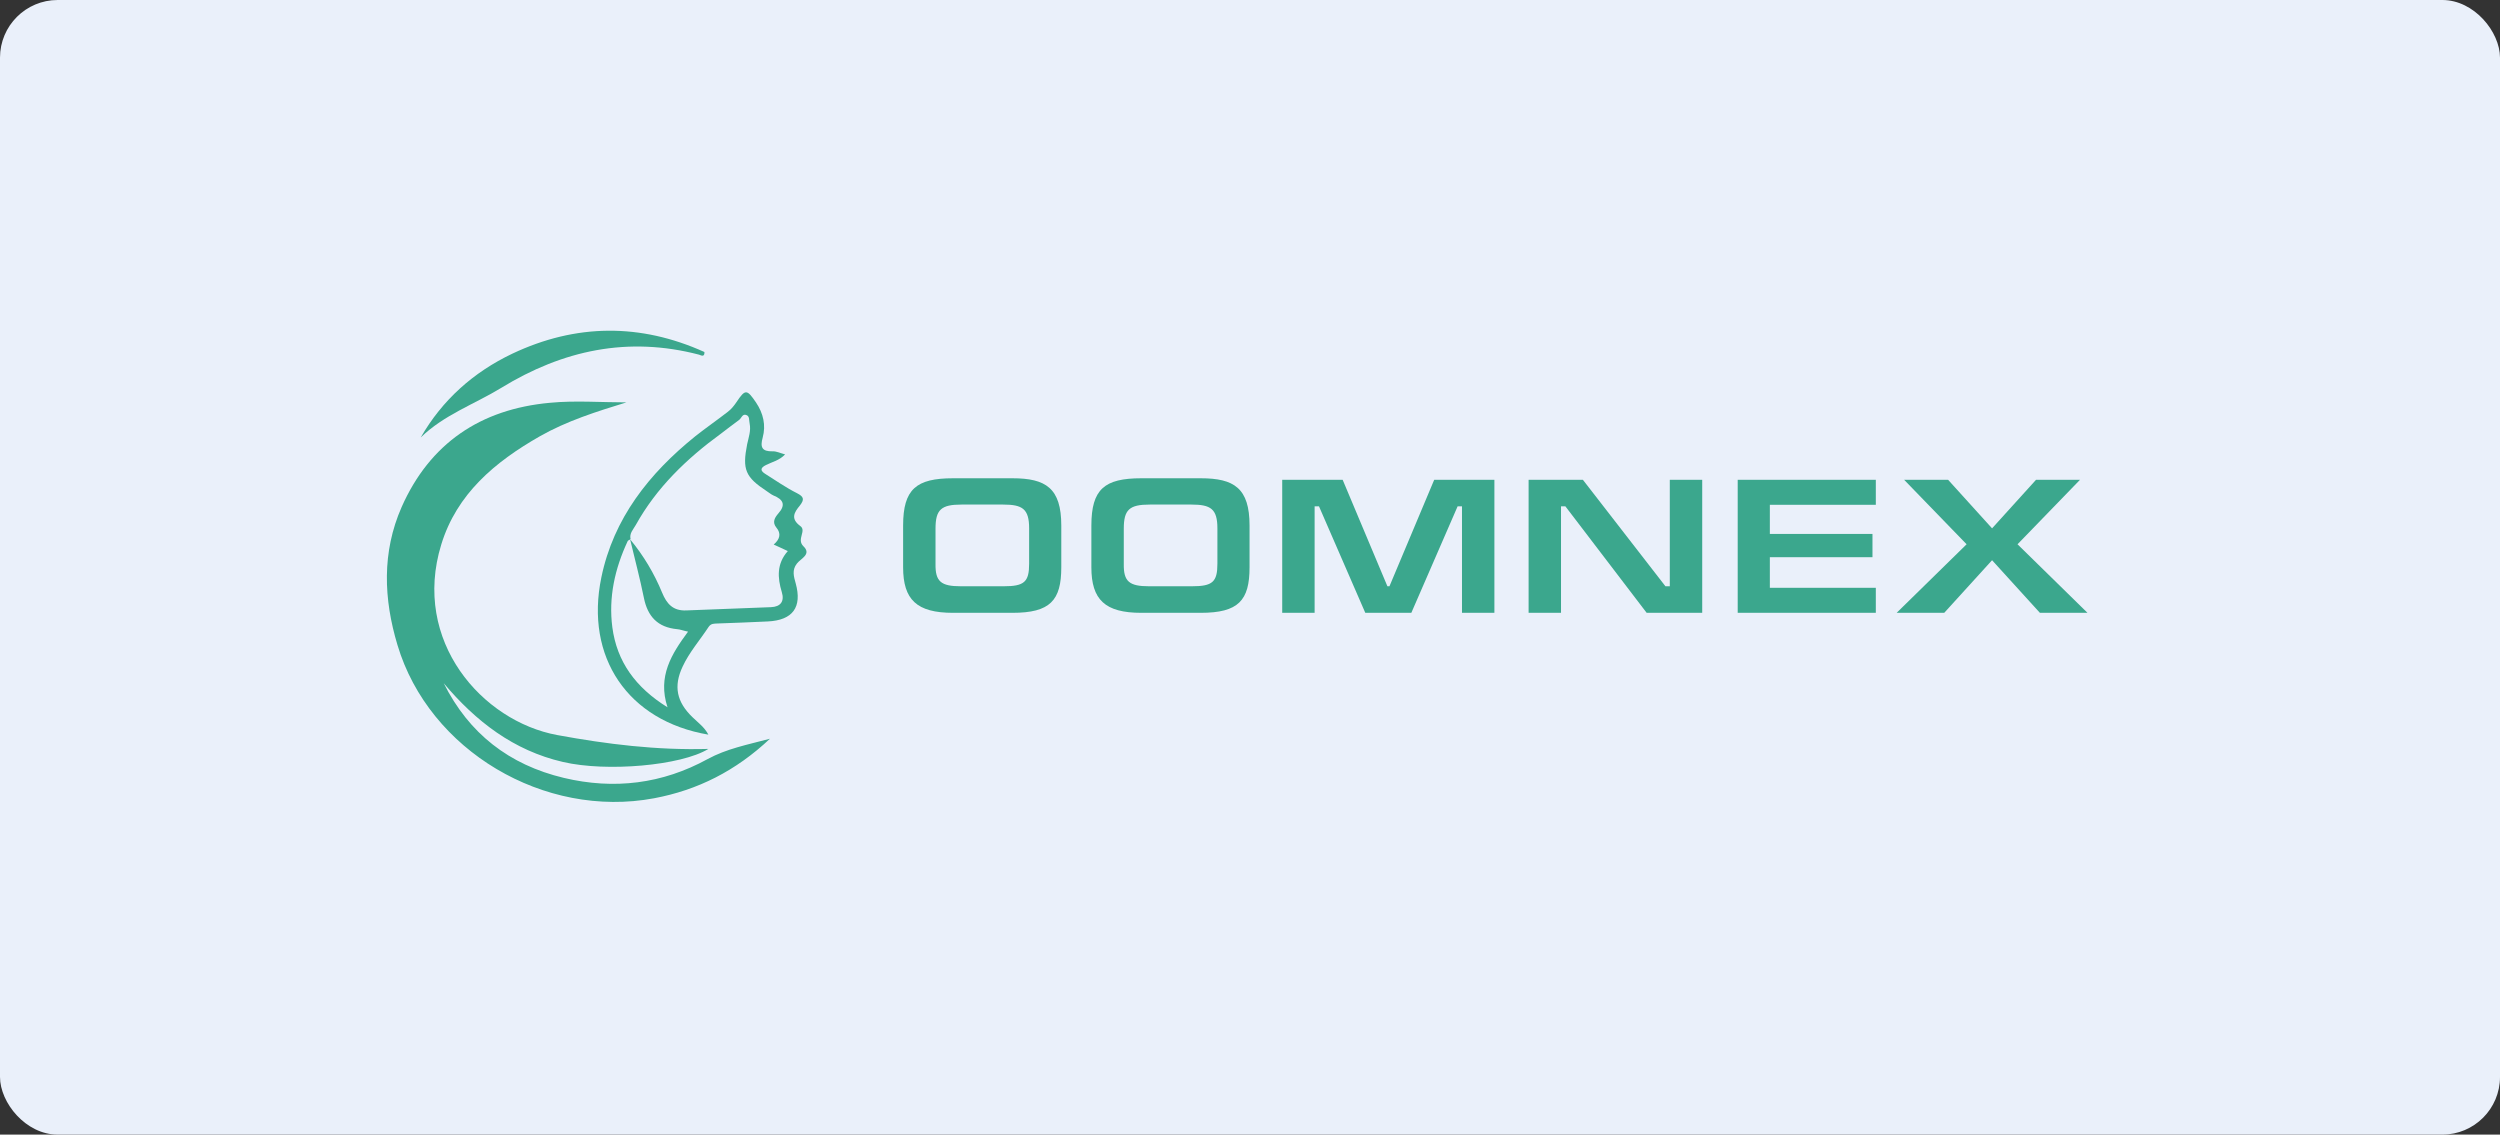 <?xml version="1.0" encoding="UTF-8"?> <svg xmlns="http://www.w3.org/2000/svg" width="260" height="118" viewBox="0 0 260 118" fill="none"><rect x="0" y="0" width="260" height="118" fill="#333333" stroke="none"/> <g clip-path="url(#clip0)"> <rect width="260" height="118" rx="6" fill="#EAF0FA"></rect> <path d="M105.292 63.734H99.113C95.341 63.734 93.924 62.366 93.924 58.999V54.659C93.924 50.871 95.288 49.74 99.113 49.74H105.292C108.769 49.74 110.374 50.766 110.374 54.659V58.999C110.374 62.445 109.224 63.734 105.292 63.734ZM99.915 60.972H104.382C106.522 60.972 107.03 60.525 107.03 58.631V54.948C107.03 52.922 106.335 52.475 104.329 52.475H99.996C97.882 52.475 97.294 53.001 97.294 54.974V58.657C97.267 60.472 97.856 60.972 99.915 60.972Z" fill="#3BA78D"></path> <path d="M124.871 63.734H118.692C114.921 63.734 113.503 62.366 113.503 58.999V54.659C113.503 50.871 114.867 49.74 118.692 49.74H124.871C128.349 49.74 129.953 50.766 129.953 54.659V58.999C129.953 62.445 128.803 63.734 124.871 63.734ZM119.495 60.972H123.962C126.102 60.972 126.61 60.525 126.61 58.631V54.948C126.61 52.922 125.914 52.475 123.908 52.475H119.575C117.462 52.475 116.874 53.001 116.874 54.974V58.657C116.847 60.472 117.435 60.972 119.495 60.972Z" fill="#3BA78D"></path> <path d="M139.636 49.897L144.29 60.972H144.504L149.158 49.897H155.417V63.734H152.047V52.659H151.592L146.778 63.734H141.99L137.175 52.659H136.72V63.734H133.35V49.897H139.636Z" fill="#3BA78D"></path> <path d="M164.619 49.897L173.205 60.972H173.659V49.897H177.03V63.734H171.252L162.8 52.659H162.345V63.734H158.975V49.897H164.619Z" fill="#3BA78D"></path> <path d="M180.694 49.897H195.085V52.501H184.064V55.526H194.737V57.947H184.064V61.13H195.085V63.734H180.721V49.897H180.694Z" fill="#3BA78D"></path> <path d="M207.175 54.948L211.749 49.897H216.322L209.823 56.605L217.098 63.734H212.15L207.175 58.262L202.2 63.734H197.251L204.527 56.605L198.027 49.897H202.601L207.175 54.948Z" fill="#3BA78D"></path> <path d="M65.151 41.848C62.045 42.803 58.939 43.778 56.114 45.39C51.477 48.042 47.508 51.351 45.891 56.633C42.806 66.666 50.139 75.003 57.947 76.445C63.145 77.4 68.279 78.036 73.671 77.888C70.845 79.627 63.081 80.306 58.551 79.245C53.396 78.057 49.471 75.003 46.149 71.057C48.759 76.275 52.943 79.542 58.637 80.9C63.879 82.151 68.904 81.515 73.585 78.948C75.569 77.866 77.683 77.463 80.077 76.827C76.518 80.178 72.549 82.172 68.02 83.021C56.61 85.163 44.618 78.057 41.34 67.091C39.894 62.297 39.7 57.439 41.771 52.73C44.704 46.112 49.967 42.548 57.192 41.89C59.824 41.636 62.498 41.848 65.151 41.848Z" fill="#3BA78D"></path> <path d="M72.7 36.885C65.302 34.954 58.53 36.418 52.124 40.342C49.341 42.039 46.171 43.142 43.755 45.497C45.998 41.594 49.234 38.709 53.288 36.779C59.888 33.66 66.575 33.597 73.261 36.609C73.282 37.118 73.002 37.012 72.7 36.885Z" fill="#3BA78D"></path> <path d="M82.881 51.288C81.737 50.715 80.681 49.972 79.602 49.294C79.085 48.975 79.02 48.678 79.667 48.36C80.292 48.042 81.047 47.894 81.651 47.257C81.155 47.13 80.745 46.918 80.357 46.939C79.236 46.96 79.041 46.515 79.322 45.497C79.667 44.224 79.386 42.994 78.632 41.869C77.683 40.469 77.51 40.448 76.604 41.806C76.345 42.188 76.065 42.548 75.698 42.824C74.577 43.694 73.412 44.5 72.312 45.369C67.502 49.251 63.814 53.897 62.541 60.048C60.816 68.342 65.302 74.981 73.671 76.403C73.261 75.618 72.592 75.151 72.032 74.6C70.371 73.009 70.026 71.375 70.996 69.318C71.686 67.833 72.787 66.581 73.692 65.203C73.951 64.821 74.275 64.863 74.641 64.842C76.388 64.778 78.135 64.715 79.861 64.63C82.449 64.503 83.441 63.145 82.751 60.663C82.557 59.963 82.341 59.285 82.881 58.606C83.29 58.075 84.433 57.651 83.549 56.803C82.816 56.081 83.916 55.191 83.226 54.703C82.19 53.939 82.6 53.281 83.183 52.581C83.657 51.966 83.635 51.669 82.881 51.288ZM80.939 53.409C80.594 53.812 80.271 54.3 80.745 54.872C81.263 55.487 81.112 56.081 80.465 56.633C81.004 56.888 81.414 57.057 81.932 57.312C80.767 58.627 80.853 60.069 81.306 61.575C81.608 62.551 81.177 63.103 80.184 63.145C77.251 63.272 74.318 63.357 71.385 63.484C69.983 63.548 69.335 62.785 68.861 61.639C68.041 59.645 66.941 57.8 65.561 56.124C65.561 56.124 65.561 56.124 65.539 56.124C66.014 58.139 66.553 60.133 66.963 62.169C67.351 64.1 68.386 65.245 70.436 65.436C70.737 65.457 71.039 65.585 71.557 65.691C69.853 68.003 68.365 70.336 69.422 73.56C66.079 71.481 64.159 68.809 63.684 65.245C63.275 62.127 63.943 59.136 65.281 56.272C65.324 56.188 65.453 56.166 65.539 56.103C65.539 56.081 65.539 56.081 65.539 56.06L65.582 56.081C65.432 55.466 65.863 55.063 66.122 54.597C68.279 50.715 71.406 47.703 74.987 45.094C75.612 44.627 76.216 44.139 76.841 43.694C77.1 43.524 77.186 43.057 77.553 43.142C78.006 43.248 77.877 43.715 77.963 44.054C78.114 44.797 77.855 45.497 77.704 46.197C77.186 48.827 77.51 49.612 79.732 51.075C79.969 51.224 80.184 51.415 80.422 51.521C81.479 51.945 81.737 52.518 80.939 53.409Z" fill="#3BA78D"></path> </g> <defs> <clipPath id="clip0"> <rect width="260" height="118" rx="6" fill="white"></rect> </clipPath> </defs> </svg> 